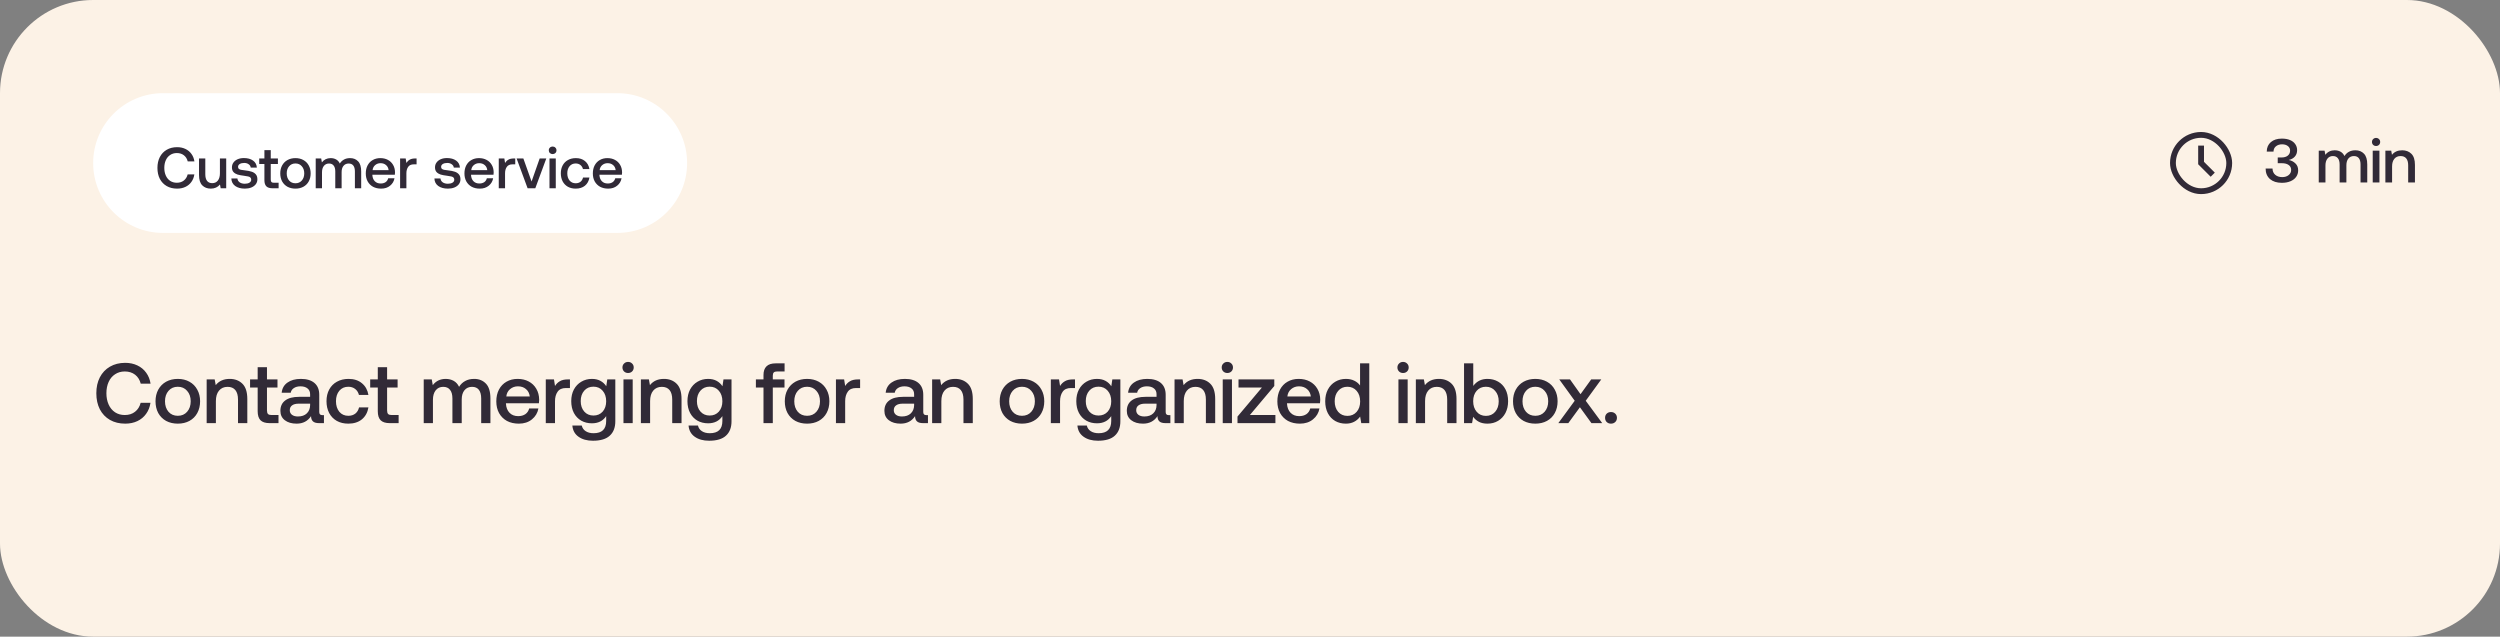 <svg xmlns="http://www.w3.org/2000/svg" width="644" height="164" viewBox="0 0 644 164" fill="none"><rect x="0" y="0" width="644" height="164" fill="#808080" stroke="none"/><rect width="644" height="164" rx="24" fill="#FCF2E6"></rect><path d="M24 42C24 32.059 32.059 24 42 24H159C168.941 24 177 32.059 177 42V42C177 51.941 168.941 60 159 60H42C32.059 60 24 51.941 24 42V42Z" fill="white"></path><path d="M40.555 43.25C40.555 42.19 40.76 41.26 41.17 40.46C41.59 39.65 42.18 39.025 42.94 38.585C43.71 38.135 44.605 37.91 45.625 37.91C46.415 37.91 47.125 38.06 47.755 38.36C48.395 38.66 48.915 39.09 49.315 39.65C49.715 40.2 49.97 40.84 50.08 41.57H48.355C48.185 40.9 47.855 40.375 47.365 39.995C46.875 39.615 46.27 39.425 45.55 39.425C44.9 39.425 44.33 39.59 43.84 39.92C43.35 40.24 42.975 40.69 42.715 41.27C42.455 41.84 42.325 42.5 42.325 43.25C42.325 43.99 42.455 44.65 42.715 45.23C42.975 45.81 43.35 46.265 43.84 46.595C44.33 46.915 44.9 47.075 45.55 47.075C46.27 47.075 46.87 46.885 47.35 46.505C47.84 46.125 48.17 45.6 48.34 44.93H50.065C49.955 45.67 49.7 46.315 49.3 46.865C48.91 47.415 48.4 47.84 47.77 48.14C47.14 48.44 46.425 48.59 45.625 48.59C44.605 48.59 43.71 48.37 42.94 47.93C42.18 47.49 41.59 46.87 41.17 46.07C40.76 45.26 40.555 44.32 40.555 43.25ZM58.271 40.82V48.5H56.846L56.666 47.525C56.086 48.235 55.296 48.59 54.296 48.59C53.396 48.59 52.666 48.31 52.106 47.75C51.546 47.19 51.266 46.29 51.266 45.05V40.82H52.886V44.885C52.886 45.635 53.036 46.205 53.336 46.595C53.636 46.985 54.081 47.18 54.671 47.18C55.291 47.18 55.776 46.955 56.126 46.505C56.476 46.045 56.651 45.42 56.651 44.63V40.82H58.271ZM61.157 45.965C61.187 46.365 61.372 46.695 61.712 46.955C62.062 47.205 62.512 47.33 63.062 47.33C63.552 47.33 63.947 47.24 64.247 47.06C64.557 46.87 64.712 46.62 64.712 46.31C64.712 46.05 64.642 45.855 64.502 45.725C64.362 45.595 64.172 45.505 63.932 45.455C63.702 45.395 63.342 45.335 62.852 45.275C62.182 45.195 61.627 45.09 61.187 44.96C60.757 44.82 60.407 44.605 60.137 44.315C59.877 44.015 59.747 43.615 59.747 43.115C59.747 42.645 59.877 42.23 60.137 41.87C60.407 41.5 60.772 41.215 61.232 41.015C61.702 40.815 62.232 40.715 62.822 40.715C63.792 40.715 64.577 40.93 65.177 41.36C65.787 41.79 66.117 42.395 66.167 43.175H64.592C64.552 42.825 64.377 42.54 64.067 42.32C63.757 42.09 63.367 41.975 62.897 41.975C62.427 41.975 62.047 42.065 61.757 42.245C61.467 42.425 61.322 42.67 61.322 42.98C61.322 43.21 61.392 43.385 61.532 43.505C61.682 43.615 61.867 43.695 62.087 43.745C62.307 43.785 62.662 43.835 63.152 43.895C63.812 43.965 64.367 44.075 64.817 44.225C65.267 44.365 65.627 44.595 65.897 44.915C66.167 45.225 66.302 45.65 66.302 46.19C66.302 46.67 66.162 47.095 65.882 47.465C65.602 47.825 65.217 48.105 64.727 48.305C64.237 48.495 63.687 48.59 63.077 48.59C62.047 48.59 61.212 48.36 60.572 47.9C59.942 47.43 59.617 46.785 59.597 45.965H61.157ZM68.111 42.245H66.776V40.82H68.111V38.675H69.746V40.82H71.591V42.245H69.746V46.25C69.746 46.55 69.806 46.765 69.926 46.895C70.046 47.015 70.251 47.075 70.541 47.075H71.771V48.5H70.211C69.481 48.5 68.946 48.33 68.606 47.99C68.276 47.65 68.111 47.125 68.111 46.415V42.245ZM76.11 48.59C75.34 48.59 74.655 48.43 74.055 48.11C73.465 47.78 73.005 47.32 72.675 46.73C72.355 46.13 72.195 45.44 72.195 44.66C72.195 43.89 72.355 43.21 72.675 42.62C73.005 42.02 73.465 41.555 74.055 41.225C74.655 40.895 75.34 40.73 76.11 40.73C76.88 40.73 77.56 40.895 78.15 41.225C78.75 41.555 79.21 42.02 79.53 42.62C79.86 43.21 80.025 43.89 80.025 44.66C80.025 45.44 79.86 46.13 79.53 46.73C79.21 47.32 78.75 47.78 78.15 48.11C77.56 48.43 76.88 48.59 76.11 48.59ZM76.11 47.21C76.79 47.21 77.335 46.975 77.745 46.505C78.165 46.025 78.375 45.41 78.375 44.66C78.375 43.91 78.165 43.3 77.745 42.83C77.335 42.35 76.79 42.11 76.11 42.11C75.43 42.11 74.885 42.35 74.475 42.83C74.065 43.3 73.86 43.91 73.86 44.66C73.86 45.41 74.065 46.025 74.475 46.505C74.885 46.975 75.43 47.21 76.11 47.21ZM90.192 40.73C91.032 40.73 91.717 41.005 92.247 41.555C92.777 42.095 93.042 42.965 93.042 44.165V48.5H91.422V44.18C91.422 43.51 91.287 43 91.017 42.65C90.747 42.3 90.347 42.125 89.817 42.125C89.257 42.125 88.812 42.325 88.482 42.725C88.162 43.115 88.002 43.655 88.002 44.345V48.5H86.367V44.18C86.367 43.5 86.227 42.99 85.947 42.65C85.677 42.3 85.277 42.125 84.747 42.125C84.197 42.125 83.757 42.33 83.427 42.74C83.107 43.15 82.947 43.7 82.947 44.39V48.5H81.327V40.82H82.737L82.917 41.825C83.467 41.105 84.217 40.74 85.167 40.73C85.707 40.73 86.182 40.845 86.592 41.075C87.002 41.305 87.317 41.655 87.537 42.125C87.807 41.685 88.162 41.345 88.602 41.105C89.042 40.855 89.572 40.73 90.192 40.73ZM94.226 44.675C94.226 43.885 94.381 43.195 94.691 42.605C95.011 42.005 95.451 41.545 96.011 41.225C96.581 40.895 97.231 40.73 97.961 40.73C98.701 40.73 99.351 40.88 99.911 41.18C100.481 41.48 100.926 41.905 101.246 42.455C101.576 43.005 101.746 43.65 101.756 44.39C101.756 44.59 101.741 44.795 101.711 45.005H95.921V45.095C95.961 45.765 96.171 46.295 96.551 46.685C96.931 47.075 97.436 47.27 98.066 47.27C98.566 47.27 98.986 47.155 99.326 46.925C99.666 46.685 99.891 46.35 100.001 45.92H101.621C101.481 46.7 101.101 47.34 100.481 47.84C99.871 48.34 99.106 48.59 98.186 48.59C97.386 48.59 96.686 48.43 96.086 48.11C95.496 47.78 95.036 47.32 94.706 46.73C94.386 46.14 94.226 45.455 94.226 44.675ZM100.106 43.82C100.036 43.26 99.811 42.825 99.431 42.515C99.061 42.195 98.591 42.035 98.021 42.035C97.491 42.035 97.031 42.2 96.641 42.53C96.261 42.85 96.041 43.28 95.981 43.82H100.106ZM107.311 40.82V42.335H106.591C105.921 42.335 105.436 42.555 105.136 42.995C104.836 43.425 104.686 43.975 104.686 44.645V48.5H103.066V40.82H104.506L104.686 41.975C104.906 41.615 105.191 41.335 105.541 41.135C105.891 40.925 106.361 40.82 106.951 40.82H107.311ZM113.467 45.965C113.497 46.365 113.682 46.695 114.022 46.955C114.372 47.205 114.822 47.33 115.372 47.33C115.862 47.33 116.257 47.24 116.557 47.06C116.867 46.87 117.022 46.62 117.022 46.31C117.022 46.05 116.952 45.855 116.812 45.725C116.672 45.595 116.482 45.505 116.242 45.455C116.012 45.395 115.652 45.335 115.162 45.275C114.492 45.195 113.937 45.09 113.497 44.96C113.067 44.82 112.717 44.605 112.447 44.315C112.187 44.015 112.057 43.615 112.057 43.115C112.057 42.645 112.187 42.23 112.447 41.87C112.717 41.5 113.082 41.215 113.542 41.015C114.012 40.815 114.542 40.715 115.132 40.715C116.102 40.715 116.887 40.93 117.487 41.36C118.097 41.79 118.427 42.395 118.477 43.175H116.902C116.862 42.825 116.687 42.54 116.377 42.32C116.067 42.09 115.677 41.975 115.207 41.975C114.737 41.975 114.357 42.065 114.067 42.245C113.777 42.425 113.632 42.67 113.632 42.98C113.632 43.21 113.702 43.385 113.842 43.505C113.992 43.615 114.177 43.695 114.397 43.745C114.617 43.785 114.972 43.835 115.462 43.895C116.122 43.965 116.677 44.075 117.127 44.225C117.577 44.365 117.937 44.595 118.207 44.915C118.477 45.225 118.612 45.65 118.612 46.19C118.612 46.67 118.472 47.095 118.192 47.465C117.912 47.825 117.527 48.105 117.037 48.305C116.547 48.495 115.997 48.59 115.387 48.59C114.357 48.59 113.522 48.36 112.882 47.9C112.252 47.43 111.927 46.785 111.907 45.965H113.467ZM119.641 44.675C119.641 43.885 119.796 43.195 120.106 42.605C120.426 42.005 120.866 41.545 121.426 41.225C121.996 40.895 122.646 40.73 123.376 40.73C124.116 40.73 124.766 40.88 125.326 41.18C125.896 41.48 126.341 41.905 126.661 42.455C126.991 43.005 127.161 43.65 127.171 44.39C127.171 44.59 127.156 44.795 127.126 45.005H121.336V45.095C121.376 45.765 121.586 46.295 121.966 46.685C122.346 47.075 122.851 47.27 123.481 47.27C123.981 47.27 124.401 47.155 124.741 46.925C125.081 46.685 125.306 46.35 125.416 45.92H127.036C126.896 46.7 126.516 47.34 125.896 47.84C125.286 48.34 124.521 48.59 123.601 48.59C122.801 48.59 122.101 48.43 121.501 48.11C120.911 47.78 120.451 47.32 120.121 46.73C119.801 46.14 119.641 45.455 119.641 44.675ZM125.521 43.82C125.451 43.26 125.226 42.825 124.846 42.515C124.476 42.195 124.006 42.035 123.436 42.035C122.906 42.035 122.446 42.2 122.056 42.53C121.676 42.85 121.456 43.28 121.396 43.82H125.521ZM132.726 40.82V42.335H132.006C131.336 42.335 130.851 42.555 130.551 42.995C130.251 43.425 130.101 43.975 130.101 44.645V48.5H128.481V40.82H129.921L130.101 41.975C130.321 41.615 130.606 41.335 130.956 41.135C131.306 40.925 131.776 40.82 132.366 40.82H132.726ZM133.077 40.82H134.817L136.932 46.76L139.017 40.82H140.727L137.892 48.5H135.912L133.077 40.82ZM142.357 37.745C142.637 37.745 142.872 37.84 143.062 38.03C143.252 38.21 143.347 38.44 143.347 38.72C143.347 39 143.252 39.235 143.062 39.425C142.872 39.605 142.637 39.695 142.357 39.695C142.077 39.695 141.842 39.605 141.652 39.425C141.462 39.235 141.367 39 141.367 38.72C141.367 38.44 141.462 38.21 141.652 38.03C141.842 37.84 142.077 37.745 142.357 37.745ZM141.547 40.82H143.167V48.5H141.547V40.82ZM151.835 45.74C151.685 46.63 151.3 47.33 150.68 47.84C150.06 48.34 149.265 48.59 148.295 48.59C147.535 48.59 146.865 48.43 146.285 48.11C145.705 47.78 145.255 47.315 144.935 46.715C144.625 46.115 144.47 45.425 144.47 44.645C144.47 43.865 144.63 43.18 144.95 42.59C145.27 42 145.72 41.545 146.3 41.225C146.89 40.895 147.57 40.73 148.34 40.73C149.3 40.73 150.085 40.985 150.695 41.495C151.305 41.995 151.685 42.68 151.835 43.55H150.17C150.06 43.11 149.84 42.76 149.51 42.5C149.18 42.24 148.775 42.11 148.295 42.11C147.645 42.11 147.12 42.345 146.72 42.815C146.33 43.285 146.135 43.895 146.135 44.645C146.135 45.405 146.33 46.025 146.72 46.505C147.12 46.975 147.645 47.21 148.295 47.21C148.795 47.21 149.21 47.08 149.54 46.82C149.87 46.55 150.085 46.19 150.185 45.74H151.835ZM152.717 44.675C152.717 43.885 152.872 43.195 153.182 42.605C153.502 42.005 153.942 41.545 154.502 41.225C155.072 40.895 155.722 40.73 156.452 40.73C157.192 40.73 157.842 40.88 158.402 41.18C158.972 41.48 159.417 41.905 159.737 42.455C160.067 43.005 160.237 43.65 160.247 44.39C160.247 44.59 160.232 44.795 160.202 45.005H154.412V45.095C154.452 45.765 154.662 46.295 155.042 46.685C155.422 47.075 155.927 47.27 156.557 47.27C157.057 47.27 157.477 47.155 157.817 46.925C158.157 46.685 158.382 46.35 158.492 45.92H160.112C159.972 46.7 159.592 47.34 158.972 47.84C158.362 48.34 157.597 48.59 156.677 48.59C155.877 48.59 155.177 48.43 154.577 48.11C153.987 47.78 153.527 47.32 153.197 46.73C152.877 46.14 152.717 45.455 152.717 44.675ZM158.597 43.82C158.527 43.26 158.302 42.825 157.922 42.515C157.552 42.195 157.082 42.035 156.512 42.035C155.982 42.035 155.522 42.2 155.132 42.53C154.752 42.85 154.532 43.28 154.472 43.82H158.597Z" fill="#312A37"></path><path d="M24.814 101.3C24.814 99.745 25.115 98.381 25.716 97.208C26.332 96.02 27.197 95.103 28.312 94.458C29.441 93.798 30.754 93.468 32.25 93.468C33.409 93.468 34.45 93.688 35.374 94.128C36.313 94.568 37.075 95.199 37.662 96.02C38.249 96.827 38.623 97.765 38.784 98.836H36.254C36.005 97.853 35.521 97.083 34.802 96.526C34.083 95.969 33.196 95.69 32.14 95.69C31.187 95.69 30.351 95.932 29.632 96.416C28.913 96.885 28.363 97.545 27.982 98.396C27.601 99.232 27.41 100.2 27.41 101.3C27.41 102.385 27.601 103.353 27.982 104.204C28.363 105.055 28.913 105.722 29.632 106.206C30.351 106.675 31.187 106.91 32.14 106.91C33.196 106.91 34.076 106.631 34.78 106.074C35.499 105.517 35.983 104.747 36.232 103.764H38.762C38.601 104.849 38.227 105.795 37.64 106.602C37.068 107.409 36.32 108.032 35.396 108.472C34.472 108.912 33.423 109.132 32.25 109.132C30.754 109.132 29.441 108.809 28.312 108.164C27.197 107.519 26.332 106.609 25.716 105.436C25.115 104.248 24.814 102.869 24.814 101.3ZM45.803 109.132C44.674 109.132 43.669 108.897 42.789 108.428C41.924 107.944 41.249 107.269 40.765 106.404C40.296 105.524 40.061 104.512 40.061 103.368C40.061 102.239 40.296 101.241 40.765 100.376C41.249 99.496 41.924 98.814 42.789 98.33C43.669 97.846 44.674 97.604 45.803 97.604C46.932 97.604 47.93 97.846 48.795 98.33C49.675 98.814 50.35 99.496 50.819 100.376C51.303 101.241 51.545 102.239 51.545 103.368C51.545 104.512 51.303 105.524 50.819 106.404C50.35 107.269 49.675 107.944 48.795 108.428C47.93 108.897 46.932 109.132 45.803 109.132ZM45.803 107.108C46.8 107.108 47.6 106.763 48.201 106.074C48.817 105.37 49.125 104.468 49.125 103.368C49.125 102.268 48.817 101.373 48.201 100.684C47.6 99.98 46.8 99.628 45.803 99.628C44.806 99.628 44.007 99.98 43.405 100.684C42.804 101.373 42.503 102.268 42.503 103.368C42.503 104.468 42.804 105.37 43.405 106.074C44.007 106.763 44.806 107.108 45.803 107.108ZM59.176 97.604C60.51 97.604 61.596 98.015 62.432 98.836C63.282 99.657 63.708 100.977 63.708 102.796V109H61.31V102.928C61.31 101.857 61.082 101.043 60.628 100.486C60.173 99.929 59.506 99.65 58.626 99.65C57.687 99.65 56.946 99.98 56.404 100.64C55.876 101.285 55.612 102.18 55.612 103.324V109H53.236V97.736H55.304L55.568 99.21C56.418 98.139 57.621 97.604 59.176 97.604ZM66.375 99.826H64.417V97.736H66.375V94.59H68.773V97.736H71.479V99.826H68.773V105.7C68.773 106.14 68.861 106.455 69.037 106.646C69.213 106.822 69.513 106.91 69.939 106.91H71.743V109H69.455C68.384 109 67.599 108.751 67.101 108.252C66.617 107.753 66.375 106.983 66.375 105.942V99.826ZM83.449 106.932V109H82.195C81.462 109 80.933 108.846 80.611 108.538C80.288 108.23 80.127 107.783 80.127 107.196C79.276 108.487 78.037 109.132 76.409 109.132C75.147 109.132 74.135 108.839 73.373 108.252C72.61 107.665 72.229 106.859 72.229 105.832C72.229 104.673 72.639 103.786 73.461 103.17C74.282 102.539 75.478 102.224 77.047 102.224H79.885V101.542C79.885 100.911 79.665 100.42 79.225 100.068C78.785 99.701 78.176 99.518 77.399 99.518C76.71 99.518 76.138 99.672 75.683 99.98C75.243 100.273 74.979 100.669 74.891 101.168H72.559C72.676 100.039 73.175 99.166 74.055 98.55C74.935 97.919 76.086 97.604 77.509 97.604C79.019 97.604 80.186 97.956 81.007 98.66C81.828 99.364 82.239 100.376 82.239 101.696V106.14C82.239 106.668 82.488 106.932 82.987 106.932H83.449ZM79.885 103.984H76.937C76.204 103.984 75.639 104.131 75.243 104.424C74.847 104.703 74.649 105.121 74.649 105.678C74.649 106.162 74.832 106.551 75.199 106.844C75.58 107.137 76.094 107.284 76.739 107.284C77.722 107.284 78.484 107.02 79.027 106.492C79.584 105.964 79.87 105.26 79.885 104.38V103.984ZM94.907 104.952C94.687 106.257 94.122 107.284 93.213 108.032C92.304 108.765 91.138 109.132 89.715 109.132C88.6 109.132 87.618 108.897 86.767 108.428C85.916 107.944 85.256 107.262 84.787 106.382C84.332 105.502 84.105 104.49 84.105 103.346C84.105 102.202 84.34 101.197 84.809 100.332C85.278 99.467 85.938 98.799 86.789 98.33C87.654 97.846 88.652 97.604 89.781 97.604C91.189 97.604 92.34 97.978 93.235 98.726C94.13 99.459 94.687 100.464 94.907 101.74H92.465C92.304 101.095 91.981 100.581 91.497 100.2C91.013 99.819 90.419 99.628 89.715 99.628C88.762 99.628 87.992 99.973 87.405 100.662C86.833 101.351 86.547 102.246 86.547 103.346C86.547 104.461 86.833 105.37 87.405 106.074C87.992 106.763 88.762 107.108 89.715 107.108C90.448 107.108 91.057 106.917 91.541 106.536C92.025 106.14 92.34 105.612 92.487 104.952H94.907ZM97.318 99.826H95.36V97.736H97.318V94.59H99.716V97.736H102.422V99.826H99.716V105.7C99.716 106.14 99.804 106.455 99.98 106.646C100.156 106.822 100.457 106.91 100.882 106.91H102.686V109H100.398C99.327 109 98.543 108.751 98.044 108.252C97.56 107.753 97.318 106.983 97.318 105.942V99.826ZM122.152 97.604C123.384 97.604 124.389 98.007 125.166 98.814C125.943 99.606 126.332 100.882 126.332 102.642V109H123.956V102.664C123.956 101.681 123.758 100.933 123.362 100.42C122.966 99.907 122.379 99.65 121.602 99.65C120.781 99.65 120.128 99.943 119.644 100.53C119.175 101.102 118.94 101.894 118.94 102.906V109H116.542V102.664C116.542 101.667 116.337 100.919 115.926 100.42C115.53 99.907 114.943 99.65 114.166 99.65C113.359 99.65 112.714 99.951 112.23 100.552C111.761 101.153 111.526 101.96 111.526 102.972V109H109.15V97.736H111.218L111.482 99.21C112.289 98.154 113.389 97.619 114.782 97.604C115.574 97.604 116.271 97.773 116.872 98.11C117.473 98.447 117.935 98.961 118.258 99.65C118.654 99.005 119.175 98.506 119.82 98.154C120.465 97.787 121.243 97.604 122.152 97.604ZM127.848 103.39C127.848 102.231 128.075 101.219 128.53 100.354C128.999 99.474 129.645 98.799 130.466 98.33C131.302 97.846 132.255 97.604 133.326 97.604C134.411 97.604 135.365 97.824 136.186 98.264C137.022 98.704 137.675 99.327 138.144 100.134C138.628 100.941 138.877 101.887 138.892 102.972C138.892 103.265 138.87 103.566 138.826 103.874H130.334V104.006C130.393 104.989 130.701 105.766 131.258 106.338C131.815 106.91 132.556 107.196 133.48 107.196C134.213 107.196 134.829 107.027 135.328 106.69C135.827 106.338 136.157 105.847 136.318 105.216H138.694C138.489 106.36 137.931 107.299 137.022 108.032C136.127 108.765 135.005 109.132 133.656 109.132C132.483 109.132 131.456 108.897 130.576 108.428C129.711 107.944 129.036 107.269 128.552 106.404C128.083 105.539 127.848 104.534 127.848 103.39ZM136.472 102.136C136.369 101.315 136.039 100.677 135.482 100.222C134.939 99.753 134.25 99.518 133.414 99.518C132.637 99.518 131.962 99.76 131.39 100.244C130.833 100.713 130.51 101.344 130.422 102.136H136.472ZM146.819 97.736V99.958H145.763C144.78 99.958 144.069 100.281 143.629 100.926C143.189 101.557 142.969 102.363 142.969 103.346V109H140.593V97.736H142.705L142.969 99.43C143.292 98.902 143.71 98.491 144.223 98.198C144.736 97.89 145.426 97.736 146.291 97.736H146.819ZM158.504 97.736V108.538C158.504 110.122 158.035 111.347 157.096 112.212C156.158 113.092 154.706 113.532 152.74 113.532C151.215 113.532 149.976 113.187 149.022 112.498C148.069 111.823 147.541 110.863 147.438 109.616H149.858C150.005 110.247 150.342 110.731 150.87 111.068C151.398 111.42 152.08 111.596 152.916 111.596C155.072 111.596 156.15 110.547 156.15 108.45V107.196C155.329 108.428 154.104 109.044 152.476 109.044C151.45 109.044 150.533 108.817 149.726 108.362C148.92 107.893 148.289 107.233 147.834 106.382C147.38 105.517 147.152 104.497 147.152 103.324C147.152 102.195 147.38 101.197 147.834 100.332C148.304 99.467 148.942 98.799 149.748 98.33C150.555 97.846 151.464 97.604 152.476 97.604C153.327 97.604 154.06 97.773 154.676 98.11C155.292 98.447 155.791 98.909 156.172 99.496L156.436 97.736H158.504ZM152.872 107.042C153.855 107.042 154.647 106.705 155.248 106.03C155.85 105.341 156.15 104.453 156.15 103.368C156.15 102.253 155.85 101.351 155.248 100.662C154.647 99.958 153.855 99.606 152.872 99.606C151.89 99.606 151.098 99.951 150.496 100.64C149.895 101.329 149.594 102.224 149.594 103.324C149.594 104.424 149.895 105.319 150.496 106.008C151.098 106.697 151.89 107.042 152.872 107.042ZM161.794 93.226C162.205 93.226 162.549 93.365 162.828 93.644C163.107 93.908 163.246 94.245 163.246 94.656C163.246 95.067 163.107 95.411 162.828 95.69C162.549 95.954 162.205 96.086 161.794 96.086C161.383 96.086 161.039 95.954 160.76 95.69C160.481 95.411 160.342 95.067 160.342 94.656C160.342 94.245 160.481 93.908 160.76 93.644C161.039 93.365 161.383 93.226 161.794 93.226ZM160.606 97.736H162.982V109H160.606V97.736ZM171.031 97.604C172.366 97.604 173.451 98.015 174.287 98.836C175.138 99.657 175.563 100.977 175.563 102.796V109H173.165V102.928C173.165 101.857 172.938 101.043 172.483 100.486C172.028 99.929 171.361 99.65 170.481 99.65C169.542 99.65 168.802 99.98 168.259 100.64C167.731 101.285 167.467 102.18 167.467 103.324V109H165.091V97.736H167.159L167.423 99.21C168.274 98.139 169.476 97.604 171.031 97.604ZM188.438 97.736V108.538C188.438 110.122 187.969 111.347 187.03 112.212C186.091 113.092 184.639 113.532 182.674 113.532C181.149 113.532 179.909 113.187 178.956 112.498C178.003 111.823 177.475 110.863 177.372 109.616H179.792C179.939 110.247 180.276 110.731 180.804 111.068C181.332 111.42 182.014 111.596 182.85 111.596C185.006 111.596 186.084 110.547 186.084 108.45V107.196C185.263 108.428 184.038 109.044 182.41 109.044C181.383 109.044 180.467 108.817 179.66 108.362C178.853 107.893 178.223 107.233 177.768 106.382C177.313 105.517 177.086 104.497 177.086 103.324C177.086 102.195 177.313 101.197 177.768 100.332C178.237 99.467 178.875 98.799 179.682 98.33C180.489 97.846 181.398 97.604 182.41 97.604C183.261 97.604 183.994 97.773 184.61 98.11C185.226 98.447 185.725 98.909 186.106 99.496L186.37 97.736H188.438ZM182.806 107.042C183.789 107.042 184.581 106.705 185.182 106.03C185.783 105.341 186.084 104.453 186.084 103.368C186.084 102.253 185.783 101.351 185.182 100.662C184.581 99.958 183.789 99.606 182.806 99.606C181.823 99.606 181.031 99.951 180.43 100.64C179.829 101.329 179.528 102.224 179.528 103.324C179.528 104.424 179.829 105.319 180.43 106.008C181.031 106.697 181.823 107.042 182.806 107.042ZM196.675 97.736V96.614C196.675 95.617 196.931 94.869 197.445 94.37C197.958 93.857 198.75 93.6 199.821 93.6H202.109V95.69H200.151C199.769 95.69 199.491 95.778 199.315 95.954C199.153 96.13 199.073 96.409 199.073 96.79V97.736H202.087V99.826H199.073V109H196.675V99.826H194.717V97.736H196.675ZM207.906 109.132C206.777 109.132 205.772 108.897 204.892 108.428C204.027 107.944 203.352 107.269 202.868 106.404C202.399 105.524 202.164 104.512 202.164 103.368C202.164 102.239 202.399 101.241 202.868 100.376C203.352 99.496 204.027 98.814 204.892 98.33C205.772 97.846 206.777 97.604 207.906 97.604C209.036 97.604 210.033 97.846 210.898 98.33C211.778 98.814 212.453 99.496 212.922 100.376C213.406 101.241 213.648 102.239 213.648 103.368C213.648 104.512 213.406 105.524 212.922 106.404C212.453 107.269 211.778 107.944 210.898 108.428C210.033 108.897 209.036 109.132 207.906 109.132ZM207.906 107.108C208.904 107.108 209.703 106.763 210.304 106.074C210.92 105.37 211.228 104.468 211.228 103.368C211.228 102.268 210.92 101.373 210.304 100.684C209.703 99.98 208.904 99.628 207.906 99.628C206.909 99.628 206.11 99.98 205.508 100.684C204.907 101.373 204.606 102.268 204.606 103.368C204.606 104.468 204.907 105.37 205.508 106.074C206.11 106.763 206.909 107.108 207.906 107.108ZM221.565 97.736V99.958H220.509C219.526 99.958 218.815 100.281 218.375 100.926C217.935 101.557 217.715 102.363 217.715 103.346V109H215.339V97.736H217.451L217.715 99.43C218.037 98.902 218.455 98.491 218.969 98.198C219.482 97.89 220.171 97.736 221.037 97.736H221.565ZM239.042 106.932V109H237.788C237.055 109 236.527 108.846 236.204 108.538C235.881 108.23 235.72 107.783 235.72 107.196C234.869 108.487 233.63 109.132 232.002 109.132C230.741 109.132 229.729 108.839 228.966 108.252C228.203 107.665 227.822 106.859 227.822 105.832C227.822 104.673 228.233 103.786 229.054 103.17C229.875 102.539 231.071 102.224 232.64 102.224H235.478V101.542C235.478 100.911 235.258 100.42 234.818 100.068C234.378 99.701 233.769 99.518 232.992 99.518C232.303 99.518 231.731 99.672 231.276 99.98C230.836 100.273 230.572 100.669 230.484 101.168H228.152C228.269 100.039 228.768 99.166 229.648 98.55C230.528 97.919 231.679 97.604 233.102 97.604C234.613 97.604 235.779 97.956 236.6 98.66C237.421 99.364 237.832 100.376 237.832 101.696V106.14C237.832 106.668 238.081 106.932 238.58 106.932H239.042ZM235.478 103.984H232.53C231.797 103.984 231.232 104.131 230.836 104.424C230.44 104.703 230.242 105.121 230.242 105.678C230.242 106.162 230.425 106.551 230.792 106.844C231.173 107.137 231.687 107.284 232.332 107.284C233.315 107.284 234.077 107.02 234.62 106.492C235.177 105.964 235.463 105.26 235.478 104.38V103.984ZM246.056 97.604C247.391 97.604 248.476 98.015 249.312 98.836C250.163 99.657 250.588 100.977 250.588 102.796V109H248.19V102.928C248.19 101.857 247.963 101.043 247.508 100.486C247.054 99.929 246.386 99.65 245.506 99.65C244.568 99.65 243.827 99.98 243.284 100.64C242.756 101.285 242.492 102.18 242.492 103.324V109H240.116V97.736H242.184L242.448 99.21C243.299 98.139 244.502 97.604 246.056 97.604ZM263.262 109.132C262.133 109.132 261.128 108.897 260.248 108.428C259.383 107.944 258.708 107.269 258.224 106.404C257.755 105.524 257.52 104.512 257.52 103.368C257.52 102.239 257.755 101.241 258.224 100.376C258.708 99.496 259.383 98.814 260.248 98.33C261.128 97.846 262.133 97.604 263.262 97.604C264.391 97.604 265.389 97.846 266.254 98.33C267.134 98.814 267.809 99.496 268.278 100.376C268.762 101.241 269.004 102.239 269.004 103.368C269.004 104.512 268.762 105.524 268.278 106.404C267.809 107.269 267.134 107.944 266.254 108.428C265.389 108.897 264.391 109.132 263.262 109.132ZM263.262 107.108C264.259 107.108 265.059 106.763 265.66 106.074C266.276 105.37 266.584 104.468 266.584 103.368C266.584 102.268 266.276 101.373 265.66 100.684C265.059 99.98 264.259 99.628 263.262 99.628C262.265 99.628 261.465 99.98 260.864 100.684C260.263 101.373 259.962 102.268 259.962 103.368C259.962 104.468 260.263 105.37 260.864 106.074C261.465 106.763 262.265 107.108 263.262 107.108ZM276.921 97.736V99.958H275.865C274.882 99.958 274.171 100.281 273.731 100.926C273.291 101.557 273.071 102.363 273.071 103.346V109H270.695V97.736H272.807L273.071 99.43C273.393 98.902 273.811 98.491 274.325 98.198C274.838 97.89 275.527 97.736 276.393 97.736H276.921ZM288.606 97.736V108.538C288.606 110.122 288.137 111.347 287.198 112.212C286.259 113.092 284.807 113.532 282.842 113.532C281.317 113.532 280.077 113.187 279.124 112.498C278.171 111.823 277.643 110.863 277.54 109.616H279.96C280.107 110.247 280.444 110.731 280.972 111.068C281.5 111.42 282.182 111.596 283.018 111.596C285.174 111.596 286.252 110.547 286.252 108.45V107.196C285.431 108.428 284.206 109.044 282.578 109.044C281.551 109.044 280.635 108.817 279.828 108.362C279.021 107.893 278.391 107.233 277.936 106.382C277.481 105.517 277.254 104.497 277.254 103.324C277.254 102.195 277.481 101.197 277.936 100.332C278.405 99.467 279.043 98.799 279.85 98.33C280.657 97.846 281.566 97.604 282.578 97.604C283.429 97.604 284.162 97.773 284.778 98.11C285.394 98.447 285.893 98.909 286.274 99.496L286.538 97.736H288.606ZM282.974 107.042C283.957 107.042 284.749 106.705 285.35 106.03C285.951 105.341 286.252 104.453 286.252 103.368C286.252 102.253 285.951 101.351 285.35 100.662C284.749 99.958 283.957 99.606 282.974 99.606C281.991 99.606 281.199 99.951 280.598 100.64C279.997 101.329 279.696 102.224 279.696 103.324C279.696 104.424 279.997 105.319 280.598 106.008C281.199 106.697 281.991 107.042 282.974 107.042ZM301.488 106.932V109H300.234C299.5 109 298.972 108.846 298.65 108.538C298.327 108.23 298.166 107.783 298.166 107.196C297.315 108.487 296.076 109.132 294.448 109.132C293.186 109.132 292.174 108.839 291.412 108.252C290.649 107.665 290.268 106.859 290.268 105.832C290.268 104.673 290.678 103.786 291.5 103.17C292.321 102.539 293.516 102.224 295.086 102.224H297.924V101.542C297.924 100.911 297.704 100.42 297.264 100.068C296.824 99.701 296.215 99.518 295.438 99.518C294.748 99.518 294.176 99.672 293.722 99.98C293.282 100.273 293.018 100.669 292.93 101.168H290.598C290.715 100.039 291.214 99.166 292.094 98.55C292.974 97.919 294.125 97.604 295.548 97.604C297.058 97.604 298.224 97.956 299.046 98.66C299.867 99.364 300.278 100.376 300.278 101.696V106.14C300.278 106.668 300.527 106.932 301.026 106.932H301.488ZM297.924 103.984H294.976C294.242 103.984 293.678 104.131 293.282 104.424C292.886 104.703 292.688 105.121 292.688 105.678C292.688 106.162 292.871 106.551 293.238 106.844C293.619 107.137 294.132 107.284 294.778 107.284C295.76 107.284 296.523 107.02 297.066 106.492C297.623 105.964 297.909 105.26 297.924 104.38V103.984ZM308.502 97.604C309.837 97.604 310.922 98.015 311.758 98.836C312.609 99.657 313.034 100.977 313.034 102.796V109H310.636V102.928C310.636 101.857 310.409 101.043 309.954 100.486C309.499 99.929 308.832 99.65 307.952 99.65C307.013 99.65 306.273 99.98 305.73 100.64C305.202 101.285 304.938 102.18 304.938 103.324V109H302.562V97.736H304.63L304.894 99.21C305.745 98.139 306.947 97.604 308.502 97.604ZM316.163 93.226C316.573 93.226 316.918 93.365 317.197 93.644C317.475 93.908 317.615 94.245 317.615 94.656C317.615 95.067 317.475 95.411 317.197 95.69C316.918 95.954 316.573 96.086 316.163 96.086C315.752 96.086 315.407 95.954 315.129 95.69C314.85 95.411 314.711 95.067 314.711 94.656C314.711 94.245 314.85 93.908 315.129 93.644C315.407 93.365 315.752 93.226 316.163 93.226ZM314.975 97.736H317.351V109H314.975V97.736ZM319.042 97.736H328.26V99.43L321.968 106.91H328.546V109H318.778V107.306L325.07 99.826H319.042V97.736ZM329.048 103.39C329.048 102.231 329.276 101.219 329.73 100.354C330.2 99.474 330.845 98.799 331.666 98.33C332.502 97.846 333.456 97.604 334.526 97.604C335.612 97.604 336.565 97.824 337.386 98.264C338.222 98.704 338.875 99.327 339.344 100.134C339.828 100.941 340.078 101.887 340.092 102.972C340.092 103.265 340.07 103.566 340.026 103.874H331.534V104.006C331.593 104.989 331.901 105.766 332.458 106.338C333.016 106.91 333.756 107.196 334.68 107.196C335.414 107.196 336.03 107.027 336.528 106.69C337.027 106.338 337.357 105.847 337.518 105.216H339.894C339.689 106.36 339.132 107.299 338.222 108.032C337.328 108.765 336.206 109.132 334.856 109.132C333.683 109.132 332.656 108.897 331.776 108.428C330.911 107.944 330.236 107.269 329.752 106.404C329.283 105.539 329.048 104.534 329.048 103.39ZM337.672 102.136C337.57 101.315 337.24 100.677 336.682 100.222C336.14 99.753 335.45 99.518 334.614 99.518C333.837 99.518 333.162 99.76 332.59 100.244C332.033 100.713 331.71 101.344 331.622 102.136H337.672ZM352.727 93.6V109H350.659L350.373 107.306C349.479 108.523 348.254 109.132 346.699 109.132C345.673 109.132 344.756 108.905 343.949 108.45C343.143 107.981 342.512 107.313 342.057 106.448C341.603 105.568 341.375 104.541 341.375 103.368C341.375 102.224 341.603 101.219 342.057 100.354C342.527 99.474 343.165 98.799 343.971 98.33C344.778 97.846 345.687 97.604 346.699 97.604C347.521 97.604 348.239 97.758 348.855 98.066C349.471 98.359 349.97 98.77 350.351 99.298V93.6H352.727ZM347.095 107.13C348.078 107.13 348.87 106.785 349.471 106.096C350.073 105.407 350.373 104.512 350.373 103.412C350.373 102.283 350.073 101.373 349.471 100.684C348.87 99.98 348.078 99.628 347.095 99.628C346.113 99.628 345.321 99.98 344.719 100.684C344.118 101.373 343.817 102.268 343.817 103.368C343.817 104.483 344.118 105.392 344.719 106.096C345.321 106.785 346.113 107.13 347.095 107.13ZM361.426 93.226C361.837 93.226 362.181 93.365 362.46 93.644C362.739 93.908 362.878 94.245 362.878 94.656C362.878 95.067 362.739 95.411 362.46 95.69C362.181 95.954 361.837 96.086 361.426 96.086C361.015 96.086 360.671 95.954 360.392 95.69C360.113 95.411 359.974 95.067 359.974 94.656C359.974 94.245 360.113 93.908 360.392 93.644C360.671 93.365 361.015 93.226 361.426 93.226ZM360.238 97.736H362.614V109H360.238V97.736ZM370.663 97.604C371.998 97.604 373.083 98.015 373.919 98.836C374.77 99.657 375.195 100.977 375.195 102.796V109H372.797V102.928C372.797 101.857 372.57 101.043 372.115 100.486C371.66 99.929 370.993 99.65 370.113 99.65C369.174 99.65 368.434 99.98 367.891 100.64C367.363 101.285 367.099 102.18 367.099 103.324V109H364.723V97.736H366.791L367.055 99.21C367.906 98.139 369.108 97.604 370.663 97.604ZM383.164 97.604C384.191 97.604 385.107 97.839 385.914 98.308C386.721 98.763 387.351 99.423 387.806 100.288C388.261 101.153 388.488 102.18 388.488 103.368C388.488 104.497 388.261 105.502 387.806 106.382C387.351 107.247 386.721 107.922 385.914 108.406C385.107 108.89 384.191 109.132 383.164 109.132C382.328 109.132 381.602 108.978 380.986 108.67C380.37 108.347 379.871 107.915 379.49 107.372L379.204 109H377.136V93.6H379.512V99.408C380.407 98.205 381.624 97.604 383.164 97.604ZM382.768 107.13C383.751 107.13 384.543 106.785 385.144 106.096C385.76 105.392 386.068 104.483 386.068 103.368C386.068 102.268 385.76 101.373 385.144 100.684C384.543 99.98 383.751 99.628 382.768 99.628C381.785 99.628 380.993 99.973 380.392 100.662C379.791 101.351 379.49 102.246 379.49 103.346C379.49 104.461 379.791 105.37 380.392 106.074C380.993 106.778 381.785 107.13 382.768 107.13ZM395.496 109.132C394.366 109.132 393.362 108.897 392.482 108.428C391.616 107.944 390.942 107.269 390.458 106.404C389.988 105.524 389.754 104.512 389.754 103.368C389.754 102.239 389.988 101.241 390.458 100.376C390.942 99.496 391.616 98.814 392.482 98.33C393.362 97.846 394.366 97.604 395.496 97.604C396.625 97.604 397.622 97.846 398.488 98.33C399.368 98.814 400.042 99.496 400.512 100.376C400.996 101.241 401.238 102.239 401.238 103.368C401.238 104.512 400.996 105.524 400.512 106.404C400.042 107.269 399.368 107.944 398.488 108.428C397.622 108.897 396.625 109.132 395.496 109.132ZM395.496 107.108C396.493 107.108 397.292 106.763 397.894 106.074C398.51 105.37 398.818 104.468 398.818 103.368C398.818 102.268 398.51 101.373 397.894 100.684C397.292 99.98 396.493 99.628 395.496 99.628C394.498 99.628 393.699 99.98 393.098 100.684C392.496 101.373 392.196 102.268 392.196 103.368C392.196 104.468 392.496 105.37 393.098 106.074C393.699 106.763 394.498 107.108 395.496 107.108ZM405.646 103.236L401.664 97.736H404.436L407.142 101.542L409.892 97.736H412.488L408.484 103.236L412.73 109H409.958L406.988 104.908L403.996 109H401.422L405.646 103.236ZM413.467 107.636C413.467 107.196 413.606 106.837 413.885 106.558C414.178 106.279 414.545 106.14 414.985 106.14C415.425 106.14 415.792 106.279 416.085 106.558C416.378 106.837 416.525 107.196 416.525 107.636C416.525 108.076 416.378 108.435 416.085 108.714C415.792 108.993 415.425 109.132 414.985 109.132C414.545 109.132 414.178 108.993 413.885 108.714C413.606 108.435 413.467 108.076 413.467 107.636Z" fill="#312A37"></path><path d="M589.576 41.208C590.269 41.347 590.845 41.645 591.304 42.104C591.773 42.552 592.008 43.144 592.008 43.88C592.008 44.52 591.832 45.085 591.48 45.576C591.139 46.056 590.648 46.429 590.008 46.696C589.379 46.963 588.643 47.096 587.8 47.096C586.52 47.096 585.501 46.771 584.744 46.12C583.997 45.459 583.624 44.557 583.624 43.416H585.4C585.411 44.099 585.645 44.637 586.104 45.032C586.563 45.427 587.165 45.624 587.912 45.624C588.573 45.624 589.117 45.453 589.544 45.112C589.981 44.771 590.2 44.317 590.2 43.752C590.2 43.219 589.987 42.803 589.56 42.504C589.144 42.195 588.547 42.04 587.768 42.04H586.744V40.568H587.656C588.392 40.568 588.952 40.408 589.336 40.088C589.731 39.768 589.928 39.341 589.928 38.808C589.928 38.307 589.736 37.912 589.352 37.624C588.968 37.325 588.472 37.176 587.864 37.176C587.224 37.176 586.696 37.347 586.28 37.688C585.875 38.019 585.667 38.472 585.656 39.048H583.912C583.923 38.013 584.28 37.197 584.984 36.6C585.688 36.003 586.627 35.704 587.8 35.704C588.611 35.704 589.309 35.827 589.896 36.072C590.493 36.317 590.947 36.669 591.256 37.128C591.576 37.576 591.736 38.093 591.736 38.68C591.736 39.352 591.539 39.907 591.144 40.344C590.76 40.771 590.237 41.059 589.576 41.208ZM606.765 38.712C607.661 38.712 608.392 39.005 608.957 39.592C609.523 40.168 609.805 41.096 609.805 42.376V47H608.077V42.392C608.077 41.677 607.933 41.133 607.645 40.76C607.357 40.387 606.931 40.2 606.365 40.2C605.768 40.2 605.293 40.413 604.941 40.84C604.6 41.256 604.429 41.832 604.429 42.568V47H602.685V42.392C602.685 41.667 602.536 41.123 602.237 40.76C601.949 40.387 601.523 40.2 600.957 40.2C600.371 40.2 599.901 40.419 599.549 40.856C599.208 41.293 599.037 41.88 599.037 42.616V47H597.309V38.808H598.813L599.005 39.88C599.592 39.112 600.392 38.723 601.405 38.712C601.981 38.712 602.488 38.835 602.925 39.08C603.363 39.325 603.699 39.699 603.933 40.2C604.221 39.731 604.6 39.368 605.069 39.112C605.539 38.845 606.104 38.712 606.765 38.712ZM612.076 35.528C612.374 35.528 612.625 35.629 612.828 35.832C613.03 36.024 613.132 36.269 613.132 36.568C613.132 36.867 613.03 37.117 612.828 37.32C612.625 37.512 612.374 37.608 612.076 37.608C611.777 37.608 611.526 37.512 611.324 37.32C611.121 37.117 611.02 36.867 611.02 36.568C611.02 36.269 611.121 36.024 611.324 35.832C611.526 35.629 611.777 35.528 612.076 35.528ZM611.212 38.808H612.94V47H611.212V38.808ZM618.794 38.712C619.764 38.712 620.554 39.011 621.162 39.608C621.78 40.205 622.09 41.165 622.09 42.488V47H620.346V42.584C620.346 41.805 620.18 41.213 619.85 40.808C619.519 40.403 619.034 40.2 618.394 40.2C617.711 40.2 617.172 40.44 616.778 40.92C616.394 41.389 616.202 42.04 616.202 42.872V47H614.474V38.808H615.978L616.17 39.88C616.788 39.101 617.663 38.712 618.794 38.712Z" fill="#312A37"></path><rect x="559.75" y="34.75" width="14.5" height="14.5" rx="7.25" stroke="#312A37" stroke-width="1.5"></rect><path d="M567 37.5V42L570 45" stroke="#312A37" stroke-width="1.5"></path></svg>